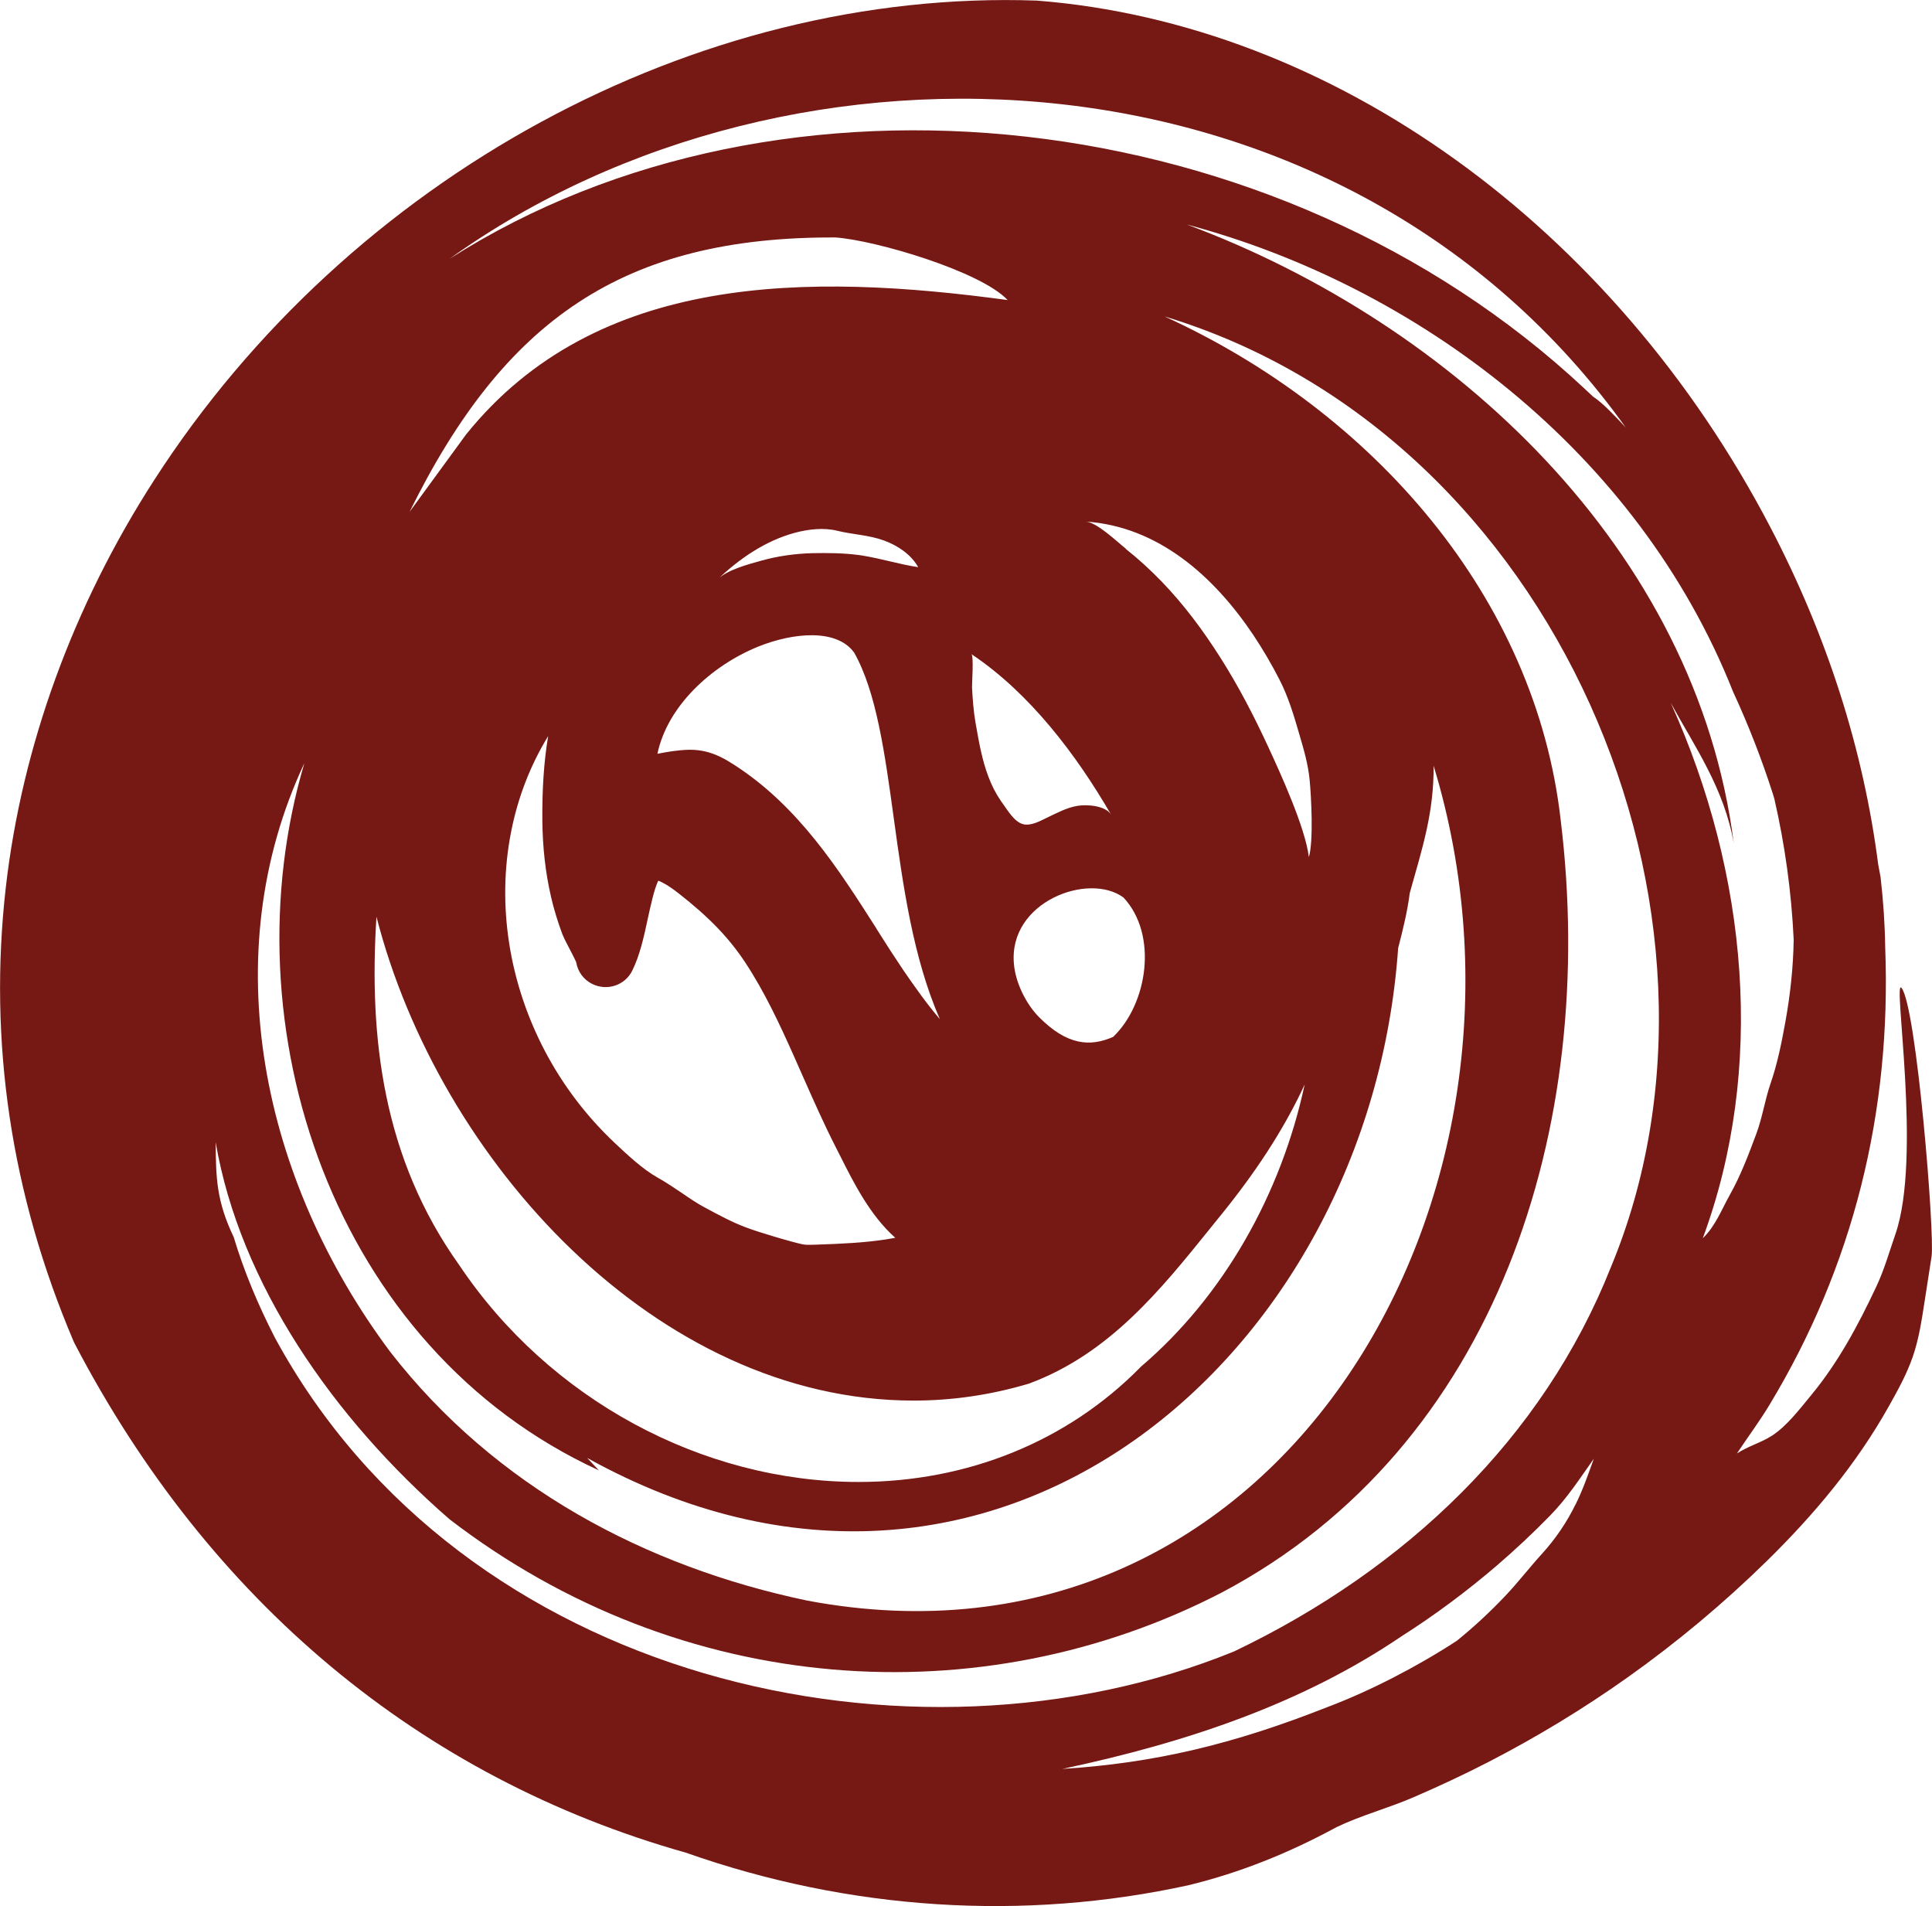 <svg xmlns="http://www.w3.org/2000/svg" id="Layer_2" data-name="Layer 2" viewBox="0 0 129.63 127.87"><defs><style>      .cls-1 {        fill: #761813;      }    </style></defs><g id="Layer_1-2" data-name="Layer 1"><path class="cls-1" d="m127.58,66.27c-.6-.7,1.39,11.39-.41,16.54-.42,1.21-.73,2.34-1.28,3.51-1.21,2.58-2.57,5.11-4.37,7.28-.75.91-1.63,2.07-2.62,2.71-.74.48-1.6.7-2.36,1.2.72-1.09,1.51-2.14,2.19-3.27,5.58-9.24,8.19-19.57,7.76-30.69-.02-1.55-.13-3.13-.31-4.7l-.16-.86c-.99-7.7-3.42-15.31-7.22-22.59C108.24,15.15,89.38,1.59,69.57.04,46.69-.77,23.44,11.86,10.33,32.23,4.91,40.64,1.47,50.07.39,59.53c-1.18,10.35.35,20.6,4.55,30.46l.05.11c9.05,17.35,23.24,29.17,41.03,34.19,10.97,3.87,22.65,4.62,33.78,2.17,3.38-.83,6.61-2.11,9.89-3.89,1.65-.79,3.5-1.28,5.18-2.01,1.69-.73,3.36-1.51,4.99-2.35,3.26-1.68,6.39-3.58,9.36-5.69,3.31-2.35,6.42-4.95,9.32-7.79,3.18-3.12,6-6.48,8.19-10.38.6-1.07,1.2-2.15,1.61-3.33.4-1.16.59-2.39.78-3.62.16-1.03.32-2.06.48-3.1.23-1.47-1.02-16.86-2.02-18.03Zm-18.46-37.55c-.78-.83-1.56-1.67-2.24-2.12-.2-.19-.41-.38-.61-.57C85.73,6.85,52.46,3.14,30.17,17.36,53.21.84,90.33,2.45,109.11,28.72Zm-43.93,15.17c3.89,2.6,7.02,6.72,9.37,10.78-.37-.64-1.65-.71-2.26-.61-.73.12-1.38.48-2.04.79-.46.22-1.08.58-1.62.44-.6-.16-1.05-.96-1.4-1.44-.03-.05-.06-.09-.1-.14-.34-.5-.61-1.04-.82-1.6-.44-1.15-.65-2.4-.86-3.59-.14-.8-.2-1.6-.24-2.41-.01-.28.13-2.12-.05-2.24Zm10.19,16.32c2.34,2.5,1.61,7.15-.69,9.35-1.54.68-3.09.58-4.99-1.34-.84-.85-1.57-2.29-1.67-3.56-.38-4.17,5.01-6.17,7.35-4.45Zm.16-23.4c-.6-.47-1.93-1.77-2.7-1.82,4.88.32,8.62,3.69,11.24,7.59.66.99,1.25,2,1.77,3.02.61,1.18.98,2.46,1.35,3.73.29.98.57,1.96.67,2.98.11,1.11.27,4.13-.05,5.19-.24-2-1.97-5.76-2.71-7.36-.95-2.06-2-4.09-3.22-6.01-1.16-1.83-2.46-3.58-3.97-5.14-.75-.77-1.54-1.5-2.39-2.17Zm-19.49-20.88c2.67.18,9.76,2.27,11.56,4.2-13.36-1.81-27.58-1.86-36.34,9.02l-3.79,5.19c6.36-12.88,14.34-18.47,28.57-18.41Zm-19.09,44.19c.2.87.47,1.74.78,2.57.05.13.21.47.42.86.13.25.39.74.5,1,.1.61.48,1.17,1.08,1.46.99.49,2.19.1,2.68-.89,0,0,0,0,0,0,.52-1.05.79-2.3,1.05-3.52.17-.77.43-2,.7-2.52.23.09.66.3,1.36.85,2.05,1.6,3.38,2.99,4.46,4.62,1.31,1.98,2.33,4.18,3.26,6.26l.61,1.38c.7,1.58,1.42,3.21,2.23,4.8l.27.53c.9,1.79,2,4,3.71,5.52-.21.04-.42.07-.64.11-1.45.22-2.91.29-4.67.35-.28.01-.55.02-.75,0-.25-.03-.57-.12-.91-.21-.42-.12-.84-.23-1.25-.36-.74-.22-1.33-.41-1.86-.61-.87-.33-1.73-.79-2.64-1.28l-.11-.06c-.49-.26-.97-.59-1.48-.94-.52-.35-1.05-.71-1.64-1.04-1-.56-2.04-1.54-2.88-2.33-1.91-1.8-3.48-3.88-4.68-6.16-2.41-4.59-3.22-9.79-2.28-14.64.45-2.33,1.29-4.51,2.5-6.49-.29,1.72-.41,3.6-.39,5.72.02,1.77.21,3.45.57,5.01Zm21.85,2.18c-2.58-4.05-5.26-8.23-9.55-10.99-.3-.19-.62-.39-.98-.56-.64-.3-1.28-.45-1.95-.45-.04,0-.08,0-.12,0h0c-.74.02-1.45.14-2.1.27.67-3.2,3.61-5.91,6.76-7.19,2.38-.96,5.28-1.21,6.44.4,1.49,2.63,2.06,6.75,2.66,11.12.62,4.51,1.29,9.35,3.09,13.47-.88-1.03-1.67-2.15-2.42-3.24-.62-.92-1.23-1.86-1.83-2.82Zm-10.66-23.43c1.45-1.39,3.22-2.6,5.19-3.13.91-.24,1.93-.36,2.85-.13,1.02.25,2.11.28,3.12.65.93.34,1.81.93,2.3,1.79-1.26-.19-2.5-.58-3.75-.78-.07-.01-.14-.02-.21-.03-1-.14-2.12-.15-3.13-.13-1.16.03-2.32.19-3.43.5-.89.25-2.25.6-2.94,1.25Zm-22.89,22.63c4.19,16.35,18.8,32.46,36.04,32.46,2.6,0,5.19-.38,7.71-1.13h.03s.03-.02.03-.02c5.35-1.99,8.79-6.26,12.11-10.38l.33-.41.43-.53c2.31-2.85,4.06-5.54,5.36-8.23.08-.17.16-.34.24-.51-1.59,7.4-5.48,14.24-10.97,18.92l-.03.03-.03.03c-4.88,4.96-11.59,7.69-18.9,7.69-10.51,0-20.77-5.56-26.79-14.54-5.13-7.18-6.08-15.28-5.56-23.38Zm-4.83-10.33c-5.25,17.67,1.9,39.27,19.75,47.47l-.78-.83c27.19,15.07,52.5-6.79,54.41-34.2.33-1.28.62-2.45.78-3.7.87-3.1,1.62-5.4,1.6-8.54,8.76,28.75-10.27,61.98-42.02,56.01-10.84-2.27-20.94-7.62-27.98-16.68-8.61-11.52-11.83-26.6-5.76-39.52Zm85.29,49.74c-.59,1.21-1.35,2.33-2.26,3.33-.83.91-1.58,1.89-2.43,2.79-1.04,1.1-2.14,2.12-3.29,3.05-1.37.89-2.79,1.71-4.25,2.46-1.46.75-2.96,1.43-4.42,1.98-6.33,2.5-11.61,3.76-17.79,4.15,8.49-1.8,16.19-4.44,22.76-8.9,2.22-1.41,4.37-3.01,6.4-4.75,1.23-1.06,2.42-2.17,3.56-3.34,1.14-1.16,2-2.49,2.94-3.82-.37,1.03-.73,2.07-1.22,3.06Zm2.36-15.89c-4.54,11.45-13.73,20.25-25.28,25.77-21.57,8.79-51.77,2.14-64.35-21.04-1.17-2.27-2.1-4.53-2.77-6.76-1.17-2.44-1.19-4.01-1.21-6.36,1.63,9.5,7.9,18.52,15.69,25.29,15.57,11.97,35.68,13.27,51.83,4.91,18.46-9.77,25.23-31.26,22.73-51.78-1.68-14.99-12.61-27.44-26.58-33.82,26.35,7.97,39.78,40.15,29.94,63.79Zm6.17-1.95c4.2-11.35,3.06-24.39-2.15-35.92,1.61,2.94,3.6,5.77,4.23,9.43-2.5-19.74-18.86-34.89-36.7-41.52,15.5,4.13,30.28,15.27,36.65,31.34,1.04,2.25,1.93,4.54,2.68,6.88l.09.3c.7,3.04,1.15,6.23,1.3,9.47-.03,1.85-.23,3.67-.55,5.46-.25,1.38-.53,2.81-.99,4.14-.39,1.12-.55,2.29-.97,3.42-.52,1.39-1.04,2.78-1.77,4.08-.56,1-.98,2.12-1.82,2.92Z"></path></g></svg>
